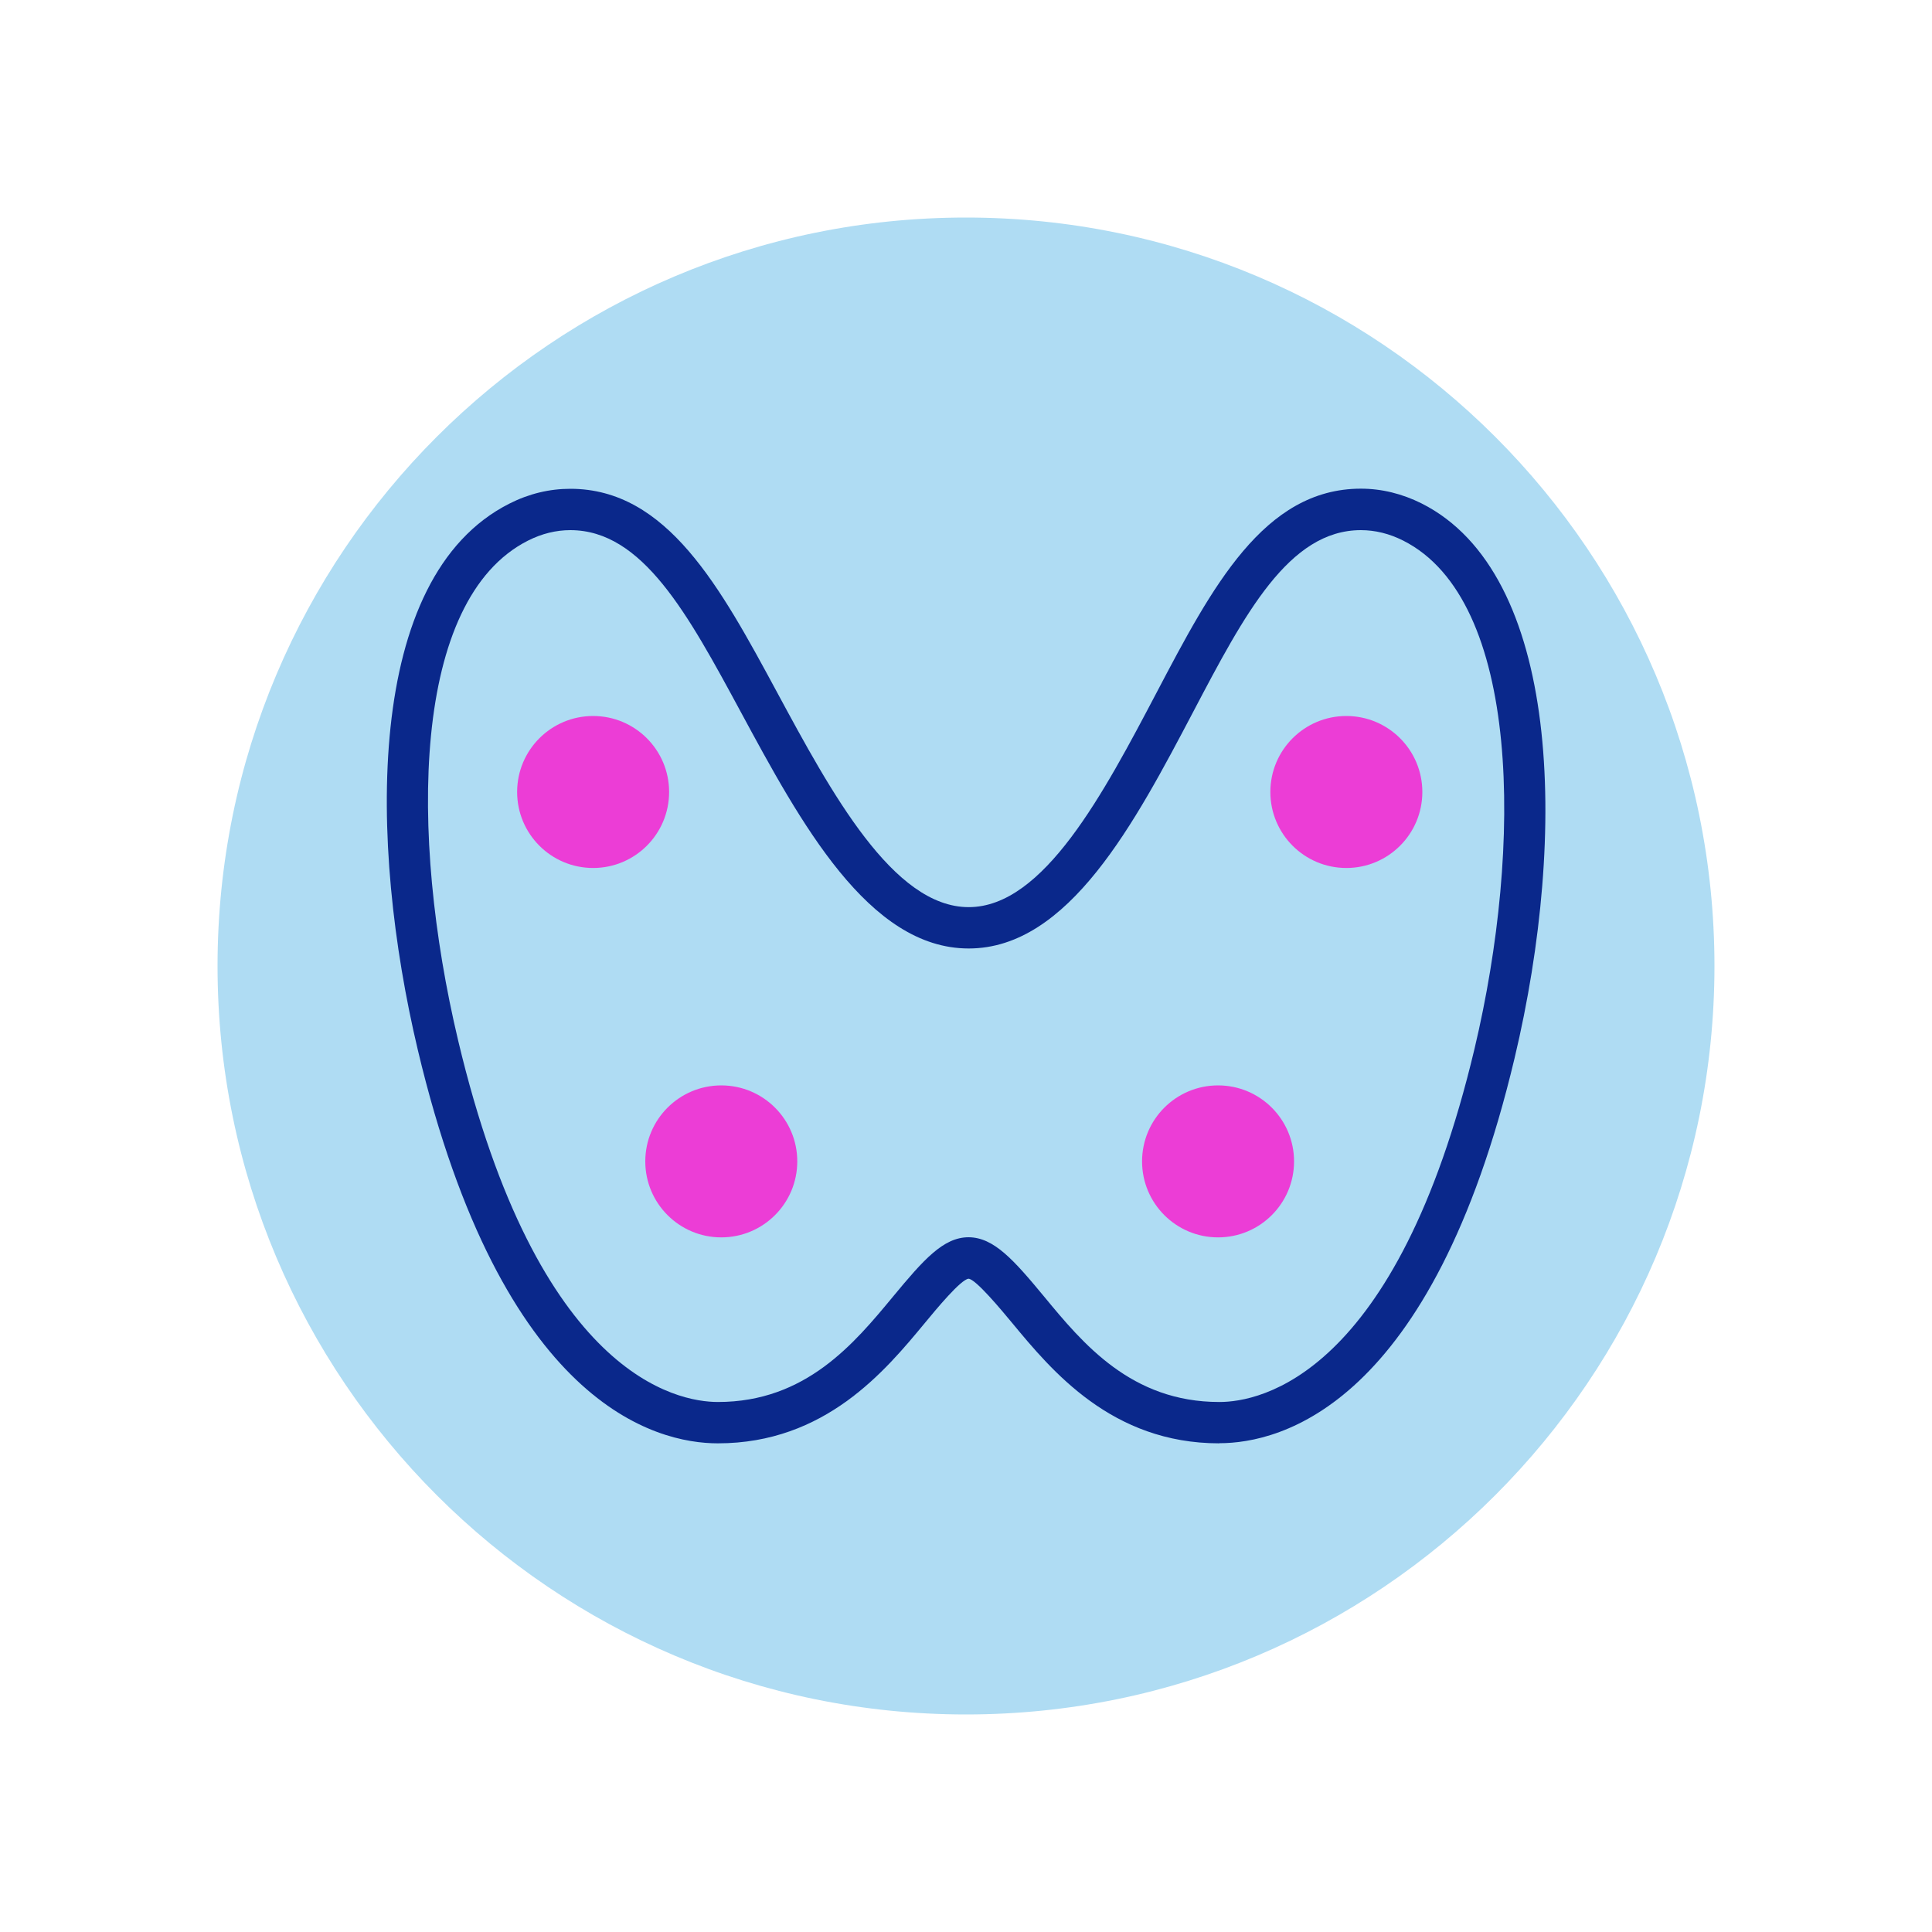 <?xml version="1.0" encoding="UTF-8"?>
<svg id="Layer_1" data-name="Layer 1" xmlns="http://www.w3.org/2000/svg" viewBox="0 0 150 150">
  <defs>
    <style>
      .cls-1 {
        fill: #afdcf3;
      }

      .cls-2 {
        fill: #ec3dd6;
      }

      .cls-3 {
        fill: #0a288b;
      }
    </style>
  </defs>
  <path class="cls-1" d="M133.11,75c0,32.09-26.02,58.11-58.11,58.11s-58.11-26.02-58.11-58.11,26.02-58.11,58.11-58.11,58.11,26.02,58.11,58.11"/>
  <path class="cls-3" d="M94.66,112.06c-8.34,0-13-5.63-16.08-9.35-.78-.94-2.84-3.43-3.39-3.43-.61.08-2.48,2.34-3.38,3.43-3.08,3.72-7.74,9.35-16.08,9.35-4.82,0-16.74-2.98-23.29-30.54-3.8-16-4.22-36.7,7.11-42.42,1.52-.77,3.11-1.15,4.73-1.15,7.52,0,11.65,7.65,16.03,15.76,4.23,7.84,9.03,16.72,14.9,16.72,5.83,0,10.49-8.87,14.61-16.7,4.27-8.12,8.3-15.79,15.84-15.79,1.61,0,3.2.39,4.72,1.15,10.77,5.43,11.38,25.54,7.21,43.07-6.42,26.98-18.17,29.89-22.92,29.89Z"/>
  <path class="cls-3" d="M94.66,108.85c-6.83,0-10.59-4.54-13.6-8.19-2.36-2.85-3.9-4.59-5.86-4.6-1.96,0-3.5,1.75-5.86,4.6-3.02,3.65-6.78,8.19-13.6,8.19-3.17,0-13.98-2.02-20.17-28.07-3.81-16.03-3.61-34.25,5.43-38.81,1.07-.54,2.17-.81,3.28-.81,5.61,0,9.13,6.52,13.21,14.07,4.66,8.63,9.94,18.41,17.72,18.41,7.77,0,12.91-9.78,17.45-18.41,3.97-7.55,7.4-14.07,13-14.07,1.11,0,2.21.27,3.28.81,9.15,4.61,9.29,23.69,5.54,39.46-6.05,25.44-16.68,27.42-19.8,27.42Z"/>
  <path class="cls-1" d="M94.66,108.85c-6.83,0-10.59-4.54-13.6-8.19-2.36-2.85-3.9-4.59-5.86-4.6-1.96,0-3.5,1.75-5.86,4.6-3.02,3.65-6.78,8.19-13.6,8.19-3.17,0-13.98-2.02-20.17-28.07-3.81-16.03-3.61-34.25,5.43-38.81,1.07-.54,2.17-.81,3.28-.81,5.61,0,9.13,6.52,13.21,14.07,4.66,8.63,9.94,18.41,17.72,18.41,7.77,0,12.91-9.78,17.45-18.41,3.97-7.55,7.4-14.07,13-14.07,1.11,0,2.21.27,3.28.81,9.15,4.61,9.29,23.69,5.54,39.46-6.05,25.44-16.68,27.42-19.8,27.42Z"/>
  <g>
    <circle class="cls-2" cx="46.05" cy="61.49" r="5.9"/>
    <circle class="cls-2" cx="104.53" cy="61.49" r="5.9"/>
  </g>
  <g>
    <circle class="cls-2" cx="56" cy="90.17" r="5.9"/>
    <circle class="cls-2" cx="94.57" cy="90.17" r="5.9"/>
  </g>
</svg>